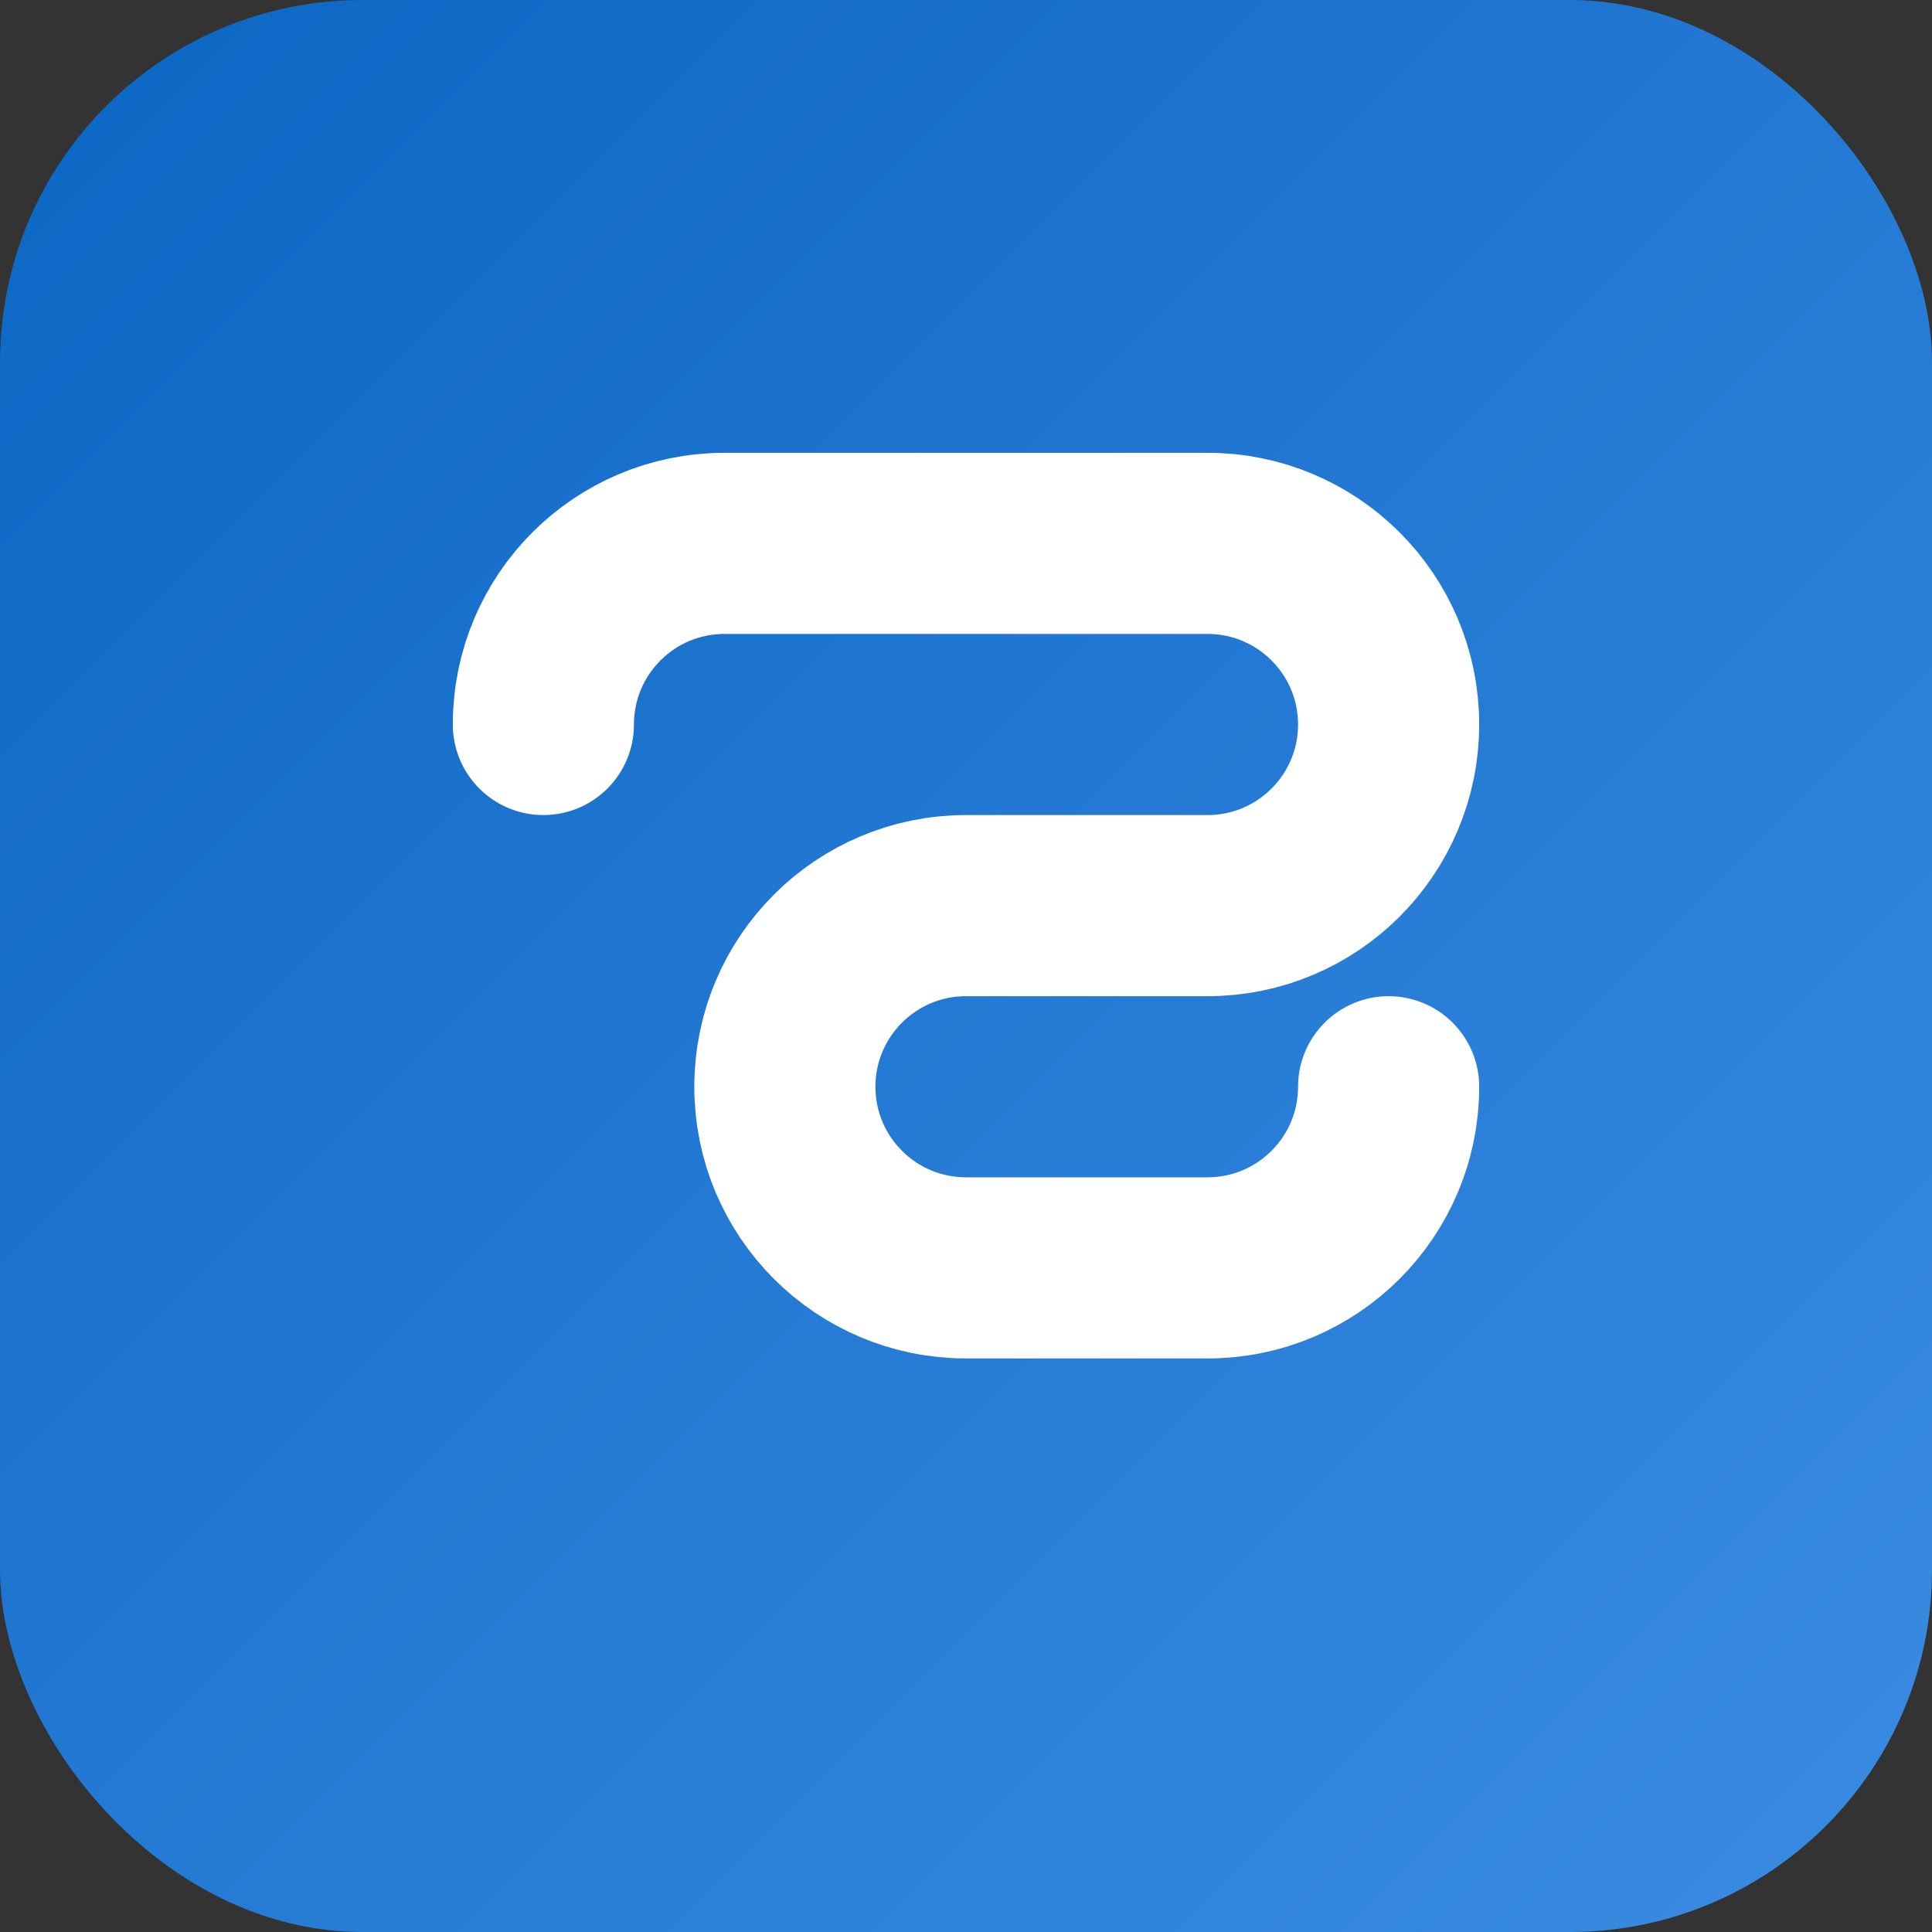 <svg width="32" height="32" viewBox="0 0 32 32" fill="none" xmlns="http://www.w3.org/2000/svg">
  <rect x="0" y="0" width="32" height="32" fill="#333333" stroke="none"/>
  <defs>
    <linearGradient id="gradient" x1="0%" y1="0%" x2="100%" y2="100%">
      <stop offset="0%" style="stop-color:#0B66C3;stop-opacity:1" />
      <stop offset="100%" style="stop-color:#3B8CE3;stop-opacity:1" />
    </linearGradient>
  </defs>
  <rect width="32" height="32" rx="6" fill="url(#gradient)"/>
  <path d="M9 12C9 10.343 10.343 9 12 9H20C21.657 9 23 10.343 23 12C23 13.657 21.657 15 20 15H16C14.343 15 13 16.343 13 18V18C13 19.657 14.343 21 16 21H20C21.657 21 23 19.657 23 18" stroke="white" stroke-width="3" stroke-linecap="round"/>
</svg>